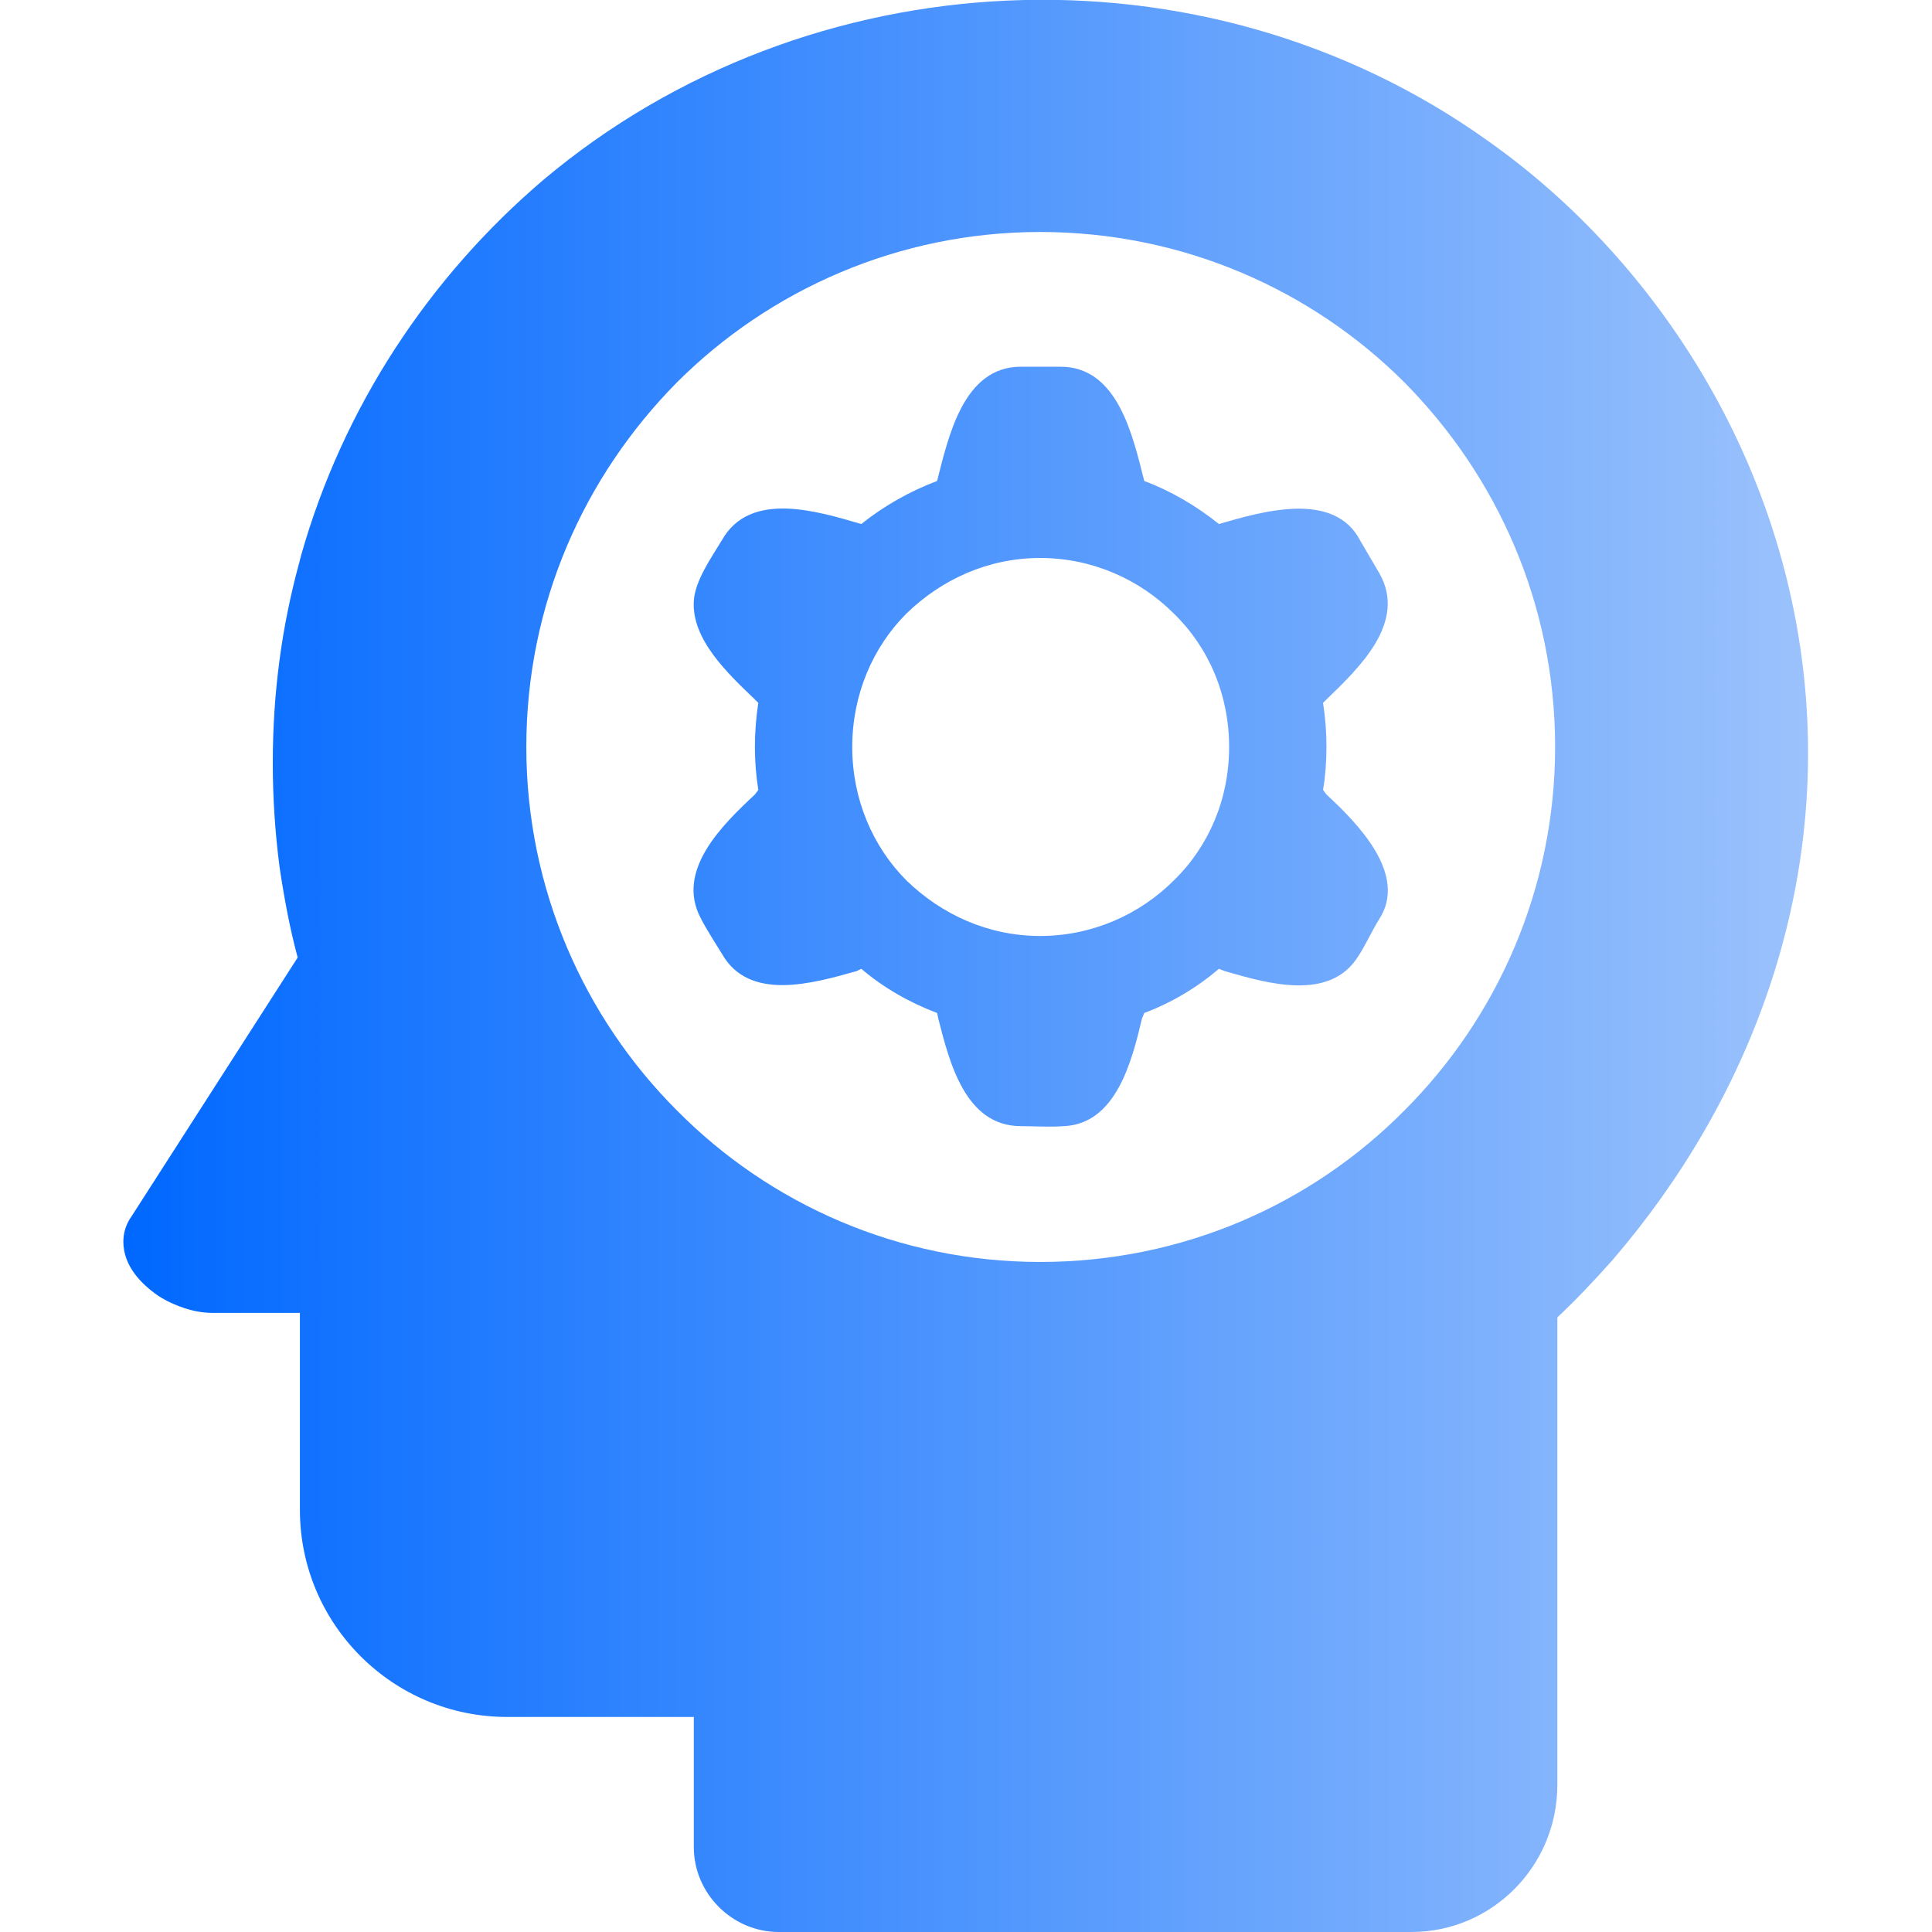 <svg width="26" height="26" viewBox="0 0 26 26" fill="none" xmlns="http://www.w3.org/2000/svg">
<g clip-path="url(#clip0_14609_3108)">
<path fill-rule="evenodd" clip-rule="evenodd" d="M20.958 22.801V17.729C21.217 17.485 21.461 17.227 21.705 16.952C23.563 14.79 24.583 12.017 24.279 9.123C24.127 7.676 23.654 6.29 22.923 5.057C22.192 3.823 21.202 2.726 20.014 1.889C16.191 -0.838 10.875 -0.579 7.311 2.422C5.773 3.732 4.615 5.483 4.051 7.478C4.051 7.494 4.036 7.524 4.036 7.539C3.914 7.981 3.823 8.423 3.762 8.88C3.701 9.337 3.671 9.794 3.671 10.266C3.671 10.738 3.701 11.195 3.762 11.667C3.823 12.078 3.899 12.49 4.006 12.886L1.767 16.374C1.691 16.48 1.66 16.602 1.66 16.709C1.66 17.029 1.889 17.272 2.132 17.44C2.346 17.577 2.62 17.668 2.848 17.668H4.036V20.319C4.036 21.857 5.285 23.106 6.824 23.106H9.337V24.858C9.337 25.482 9.855 26 10.479 26H18.994C20.075 26 20.958 25.116 20.958 24.02V22.801ZM16.48 13.068C17.059 13.236 17.897 13.48 18.278 12.87C18.369 12.733 18.46 12.535 18.552 12.383C18.963 11.774 18.262 11.073 17.851 10.692L17.805 10.631C17.836 10.449 17.851 10.251 17.851 10.053C17.851 9.855 17.836 9.657 17.805 9.459L17.851 9.413C18.293 8.986 18.933 8.377 18.567 7.722L18.308 7.28C17.958 6.595 16.983 6.884 16.404 7.052C16.099 6.808 15.764 6.61 15.399 6.473C15.247 5.879 15.049 4.935 14.272 4.935H13.739C12.962 4.935 12.764 5.879 12.611 6.473C12.246 6.61 11.896 6.808 11.591 7.052C11.012 6.884 10.098 6.595 9.718 7.265C9.58 7.494 9.352 7.814 9.337 8.088C9.306 8.606 9.794 9.063 10.159 9.413L10.205 9.459C10.144 9.855 10.144 10.251 10.205 10.631L10.159 10.692C9.718 11.104 9.093 11.713 9.428 12.352C9.504 12.505 9.626 12.688 9.718 12.84C10.083 13.48 10.936 13.236 11.53 13.068L11.591 13.038C11.896 13.297 12.246 13.495 12.611 13.632L12.627 13.708C12.779 14.302 12.992 15.155 13.739 15.155C13.921 15.155 14.135 15.17 14.317 15.155C15.018 15.125 15.231 14.287 15.368 13.708L15.399 13.632C15.764 13.495 16.099 13.297 16.404 13.038L16.48 13.068ZM16.541 10.053C16.541 10.753 16.267 11.393 15.795 11.85C15.338 12.307 14.698 12.596 13.998 12.596C13.297 12.596 12.672 12.307 12.2 11.85C11.743 11.393 11.469 10.753 11.469 10.053C11.469 9.352 11.743 8.712 12.2 8.255C12.672 7.798 13.297 7.509 13.998 7.509C14.698 7.509 15.338 7.798 15.795 8.255C16.267 8.712 16.541 9.352 16.541 10.053ZM18.902 14.942C17.653 16.206 15.917 16.983 13.998 16.983C12.094 16.983 10.357 16.206 9.108 14.942C7.859 13.693 7.083 11.957 7.083 10.053C7.083 8.133 7.859 6.412 9.108 5.148C10.357 3.899 12.094 3.122 13.998 3.122C15.917 3.122 17.653 3.899 18.902 5.148C20.151 6.412 20.928 8.133 20.928 10.053C20.928 11.957 20.151 13.693 18.902 14.942Z" fill="url(#paint0_linear_14609_3108)"/>
</g>
<defs>
<linearGradient id="paint0_linear_14609_3108" x1="1.66" y1="12.998" x2="24.332" y2="12.998" gradientUnits="userSpaceOnUse">
<stop stop-color="#0068FF"/>
<stop offset="1" stop-color="#9BC2FC"/>
</linearGradient>
<clipPath id="clip0_14609_3108">
<rect width="26" height="26" fill="white"/>
</clipPath>
</defs>
</svg>
